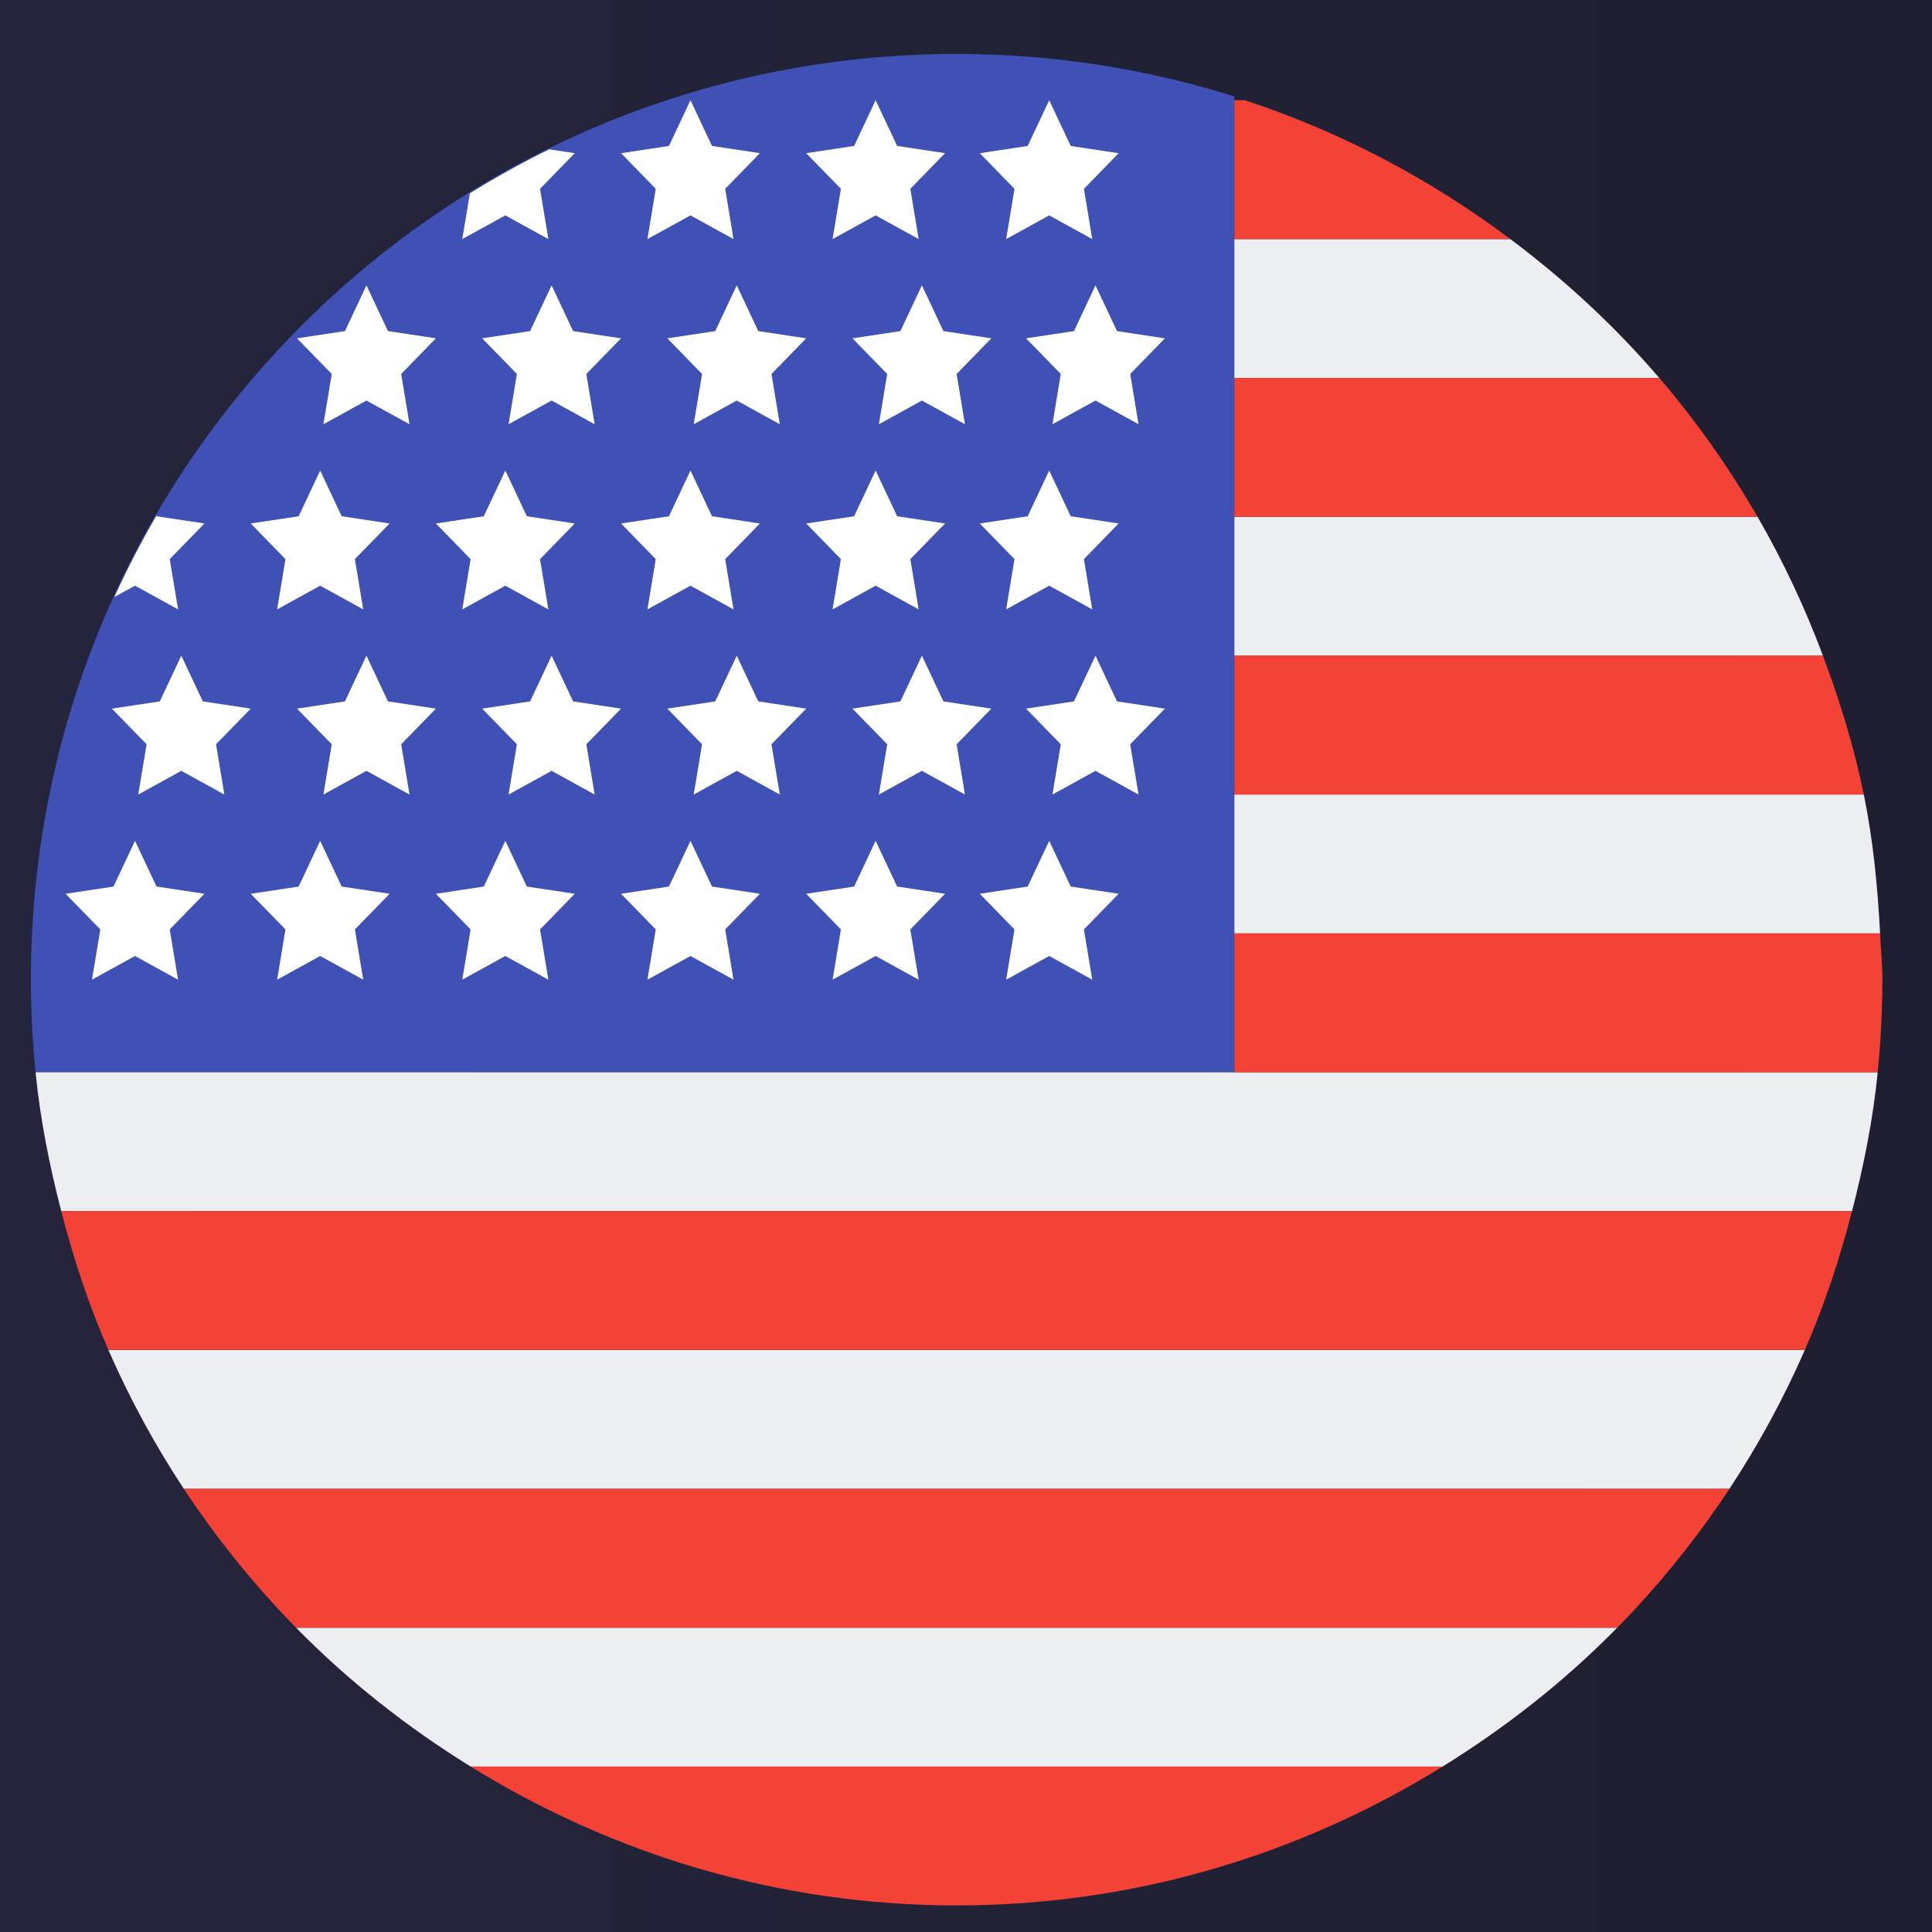 <svg xmlns="http://www.w3.org/2000/svg" xmlns:xlink="http://www.w3.org/1999/xlink" width="1080" zoomAndPan="magnify" viewBox="0 0 810 810" height="1080" preserveAspectRatio="xMidYMid meet" version="1.0"><defs><linearGradient x1="0" gradientTransform="matrix(0.75, 0, 0, 0.75, 0, 0)" y1="540" x2="1080" gradientUnits="userSpaceOnUse" y2="540" id="8f64a1cf94"><stop stop-opacity="1" stop-color="rgb(14.099%, 14.499%, 23.499%)" offset="0"/><stop stop-opacity="1" stop-color="rgb(14.04%, 14.415%, 23.352%)" offset="0.062"/><stop stop-opacity="1" stop-color="rgb(13.921%, 14.246%, 23.058%)" offset="0.125"/><stop stop-opacity="1" stop-color="rgb(13.802%, 14.076%, 22.765%)" offset="0.188"/><stop stop-opacity="1" stop-color="rgb(13.684%, 13.908%, 22.47%)" offset="0.25"/><stop stop-opacity="1" stop-color="rgb(13.565%, 13.739%, 22.177%)" offset="0.312"/><stop stop-opacity="1" stop-color="rgb(13.446%, 13.571%, 21.883%)" offset="0.375"/><stop stop-opacity="1" stop-color="rgb(13.327%, 13.402%, 21.59%)" offset="0.438"/><stop stop-opacity="1" stop-color="rgb(13.208%, 13.232%, 21.295%)" offset="0.5"/><stop stop-opacity="1" stop-color="rgb(13.089%, 13.065%, 21.002%)" offset="0.562"/><stop stop-opacity="1" stop-color="rgb(12.971%, 12.895%, 20.708%)" offset="0.625"/><stop stop-opacity="1" stop-color="rgb(12.852%, 12.727%, 20.415%)" offset="0.688"/><stop stop-opacity="1" stop-color="rgb(12.733%, 12.558%, 20.12%)" offset="0.75"/><stop stop-opacity="1" stop-color="rgb(12.614%, 12.39%, 19.827%)" offset="0.812"/><stop stop-opacity="1" stop-color="rgb(12.495%, 12.221%, 19.533%)" offset="0.875"/><stop stop-opacity="1" stop-color="rgb(12.378%, 12.051%, 19.24%)" offset="0.938"/><stop stop-opacity="1" stop-color="rgb(12.259%, 11.884%, 18.945%)" offset="1"/></linearGradient><clipPath id="05603ce187"><path d="M 12.945 22.613 L 518 22.613 L 518 450 L 12.945 450 Z M 12.945 22.613 " clip-rule="nonzero"/></clipPath><clipPath id="a63cafe9f0"><path d="M 517 391 L 789.195 391 L 789.195 450 L 517 450 Z M 517 391 " clip-rule="nonzero"/></clipPath><clipPath id="8f6682bc04"><path d="M 197 740 L 605 740 L 605 798.863 L 197 798.863 Z M 197 740 " clip-rule="nonzero"/></clipPath></defs><rect x="-81" width="972" fill="#ffffff" y="-81" height="972" fill-opacity="1"/><rect x="-81" fill="url(#8f64a1cf94)" width="972" y="-81" height="972"/><g clip-path="url(#05603ce187)"><path fill="#3f51b5" d="M 517.508 42.02 L 517.508 40.43 C 480.754 28.883 441.648 22.613 401.07 22.613 C 186.711 22.613 12.945 196.375 12.945 410.738 C 12.945 423.836 13.645 436.781 14.906 449.551 L 517.508 449.551 Z M 517.508 42.02 " fill-opacity="1" fill-rule="nonzero"/></g><path fill="#eceff1" d="M 517.508 158.457 L 695.656 158.457 C 677.086 136.801 656.109 117.375 633.227 100.238 L 517.508 100.238 Z M 517.508 158.457 " fill-opacity="1" fill-rule="nonzero"/><path fill="#eceff1" d="M 787.234 449.551 L 14.906 449.551 C 16.887 469.5 20.785 488.828 25.676 507.77 L 776.484 507.77 C 781.355 488.828 785.258 469.5 787.234 449.551 Z M 787.234 449.551 " fill-opacity="1" fill-rule="nonzero"/><path fill="#eceff1" d="M 678.02 682.426 L 124.125 682.426 C 145.996 704.723 170.66 724.129 197.344 740.645 L 604.797 740.645 C 631.48 724.129 656.148 704.723 678.02 682.426 Z M 678.02 682.426 " fill-opacity="1" fill-rule="nonzero"/><path fill="#eceff1" d="M 756.691 565.988 L 45.453 565.988 C 54.359 586.363 64.953 605.828 77.082 624.207 L 725.059 624.207 C 737.188 605.828 747.766 586.363 756.691 565.988 Z M 756.691 565.988 " fill-opacity="1" fill-rule="nonzero"/><path fill="#eceff1" d="M 517.508 274.895 L 764.277 274.895 C 756.691 254.633 747.57 235.168 736.859 216.676 L 517.508 216.676 Z M 517.508 274.895 " fill-opacity="1" fill-rule="nonzero"/><path fill="#eceff1" d="M 517.508 391.332 L 788.227 391.332 C 787.234 371.539 785.258 352.016 781.414 333.113 L 517.508 333.113 Z M 517.508 391.332 " fill-opacity="1" fill-rule="nonzero"/><path fill="#f44336" d="M 517.508 100.238 L 633.246 100.238 C 599.812 75.203 562.395 55.293 521.836 42.02 L 517.508 42.02 Z M 517.508 100.238 " fill-opacity="1" fill-rule="nonzero"/><path fill="#f44336" d="M 517.508 216.676 L 736.859 216.676 C 724.883 195.988 711.125 176.504 695.676 158.457 L 517.508 158.457 Z M 517.508 216.676 " fill-opacity="1" fill-rule="nonzero"/><path fill="#f44336" d="M 517.508 333.113 L 781.395 333.113 C 777.32 313.047 771.305 293.719 764.258 274.895 L 517.508 274.895 Z M 517.508 333.113 " fill-opacity="1" fill-rule="nonzero"/><g clip-path="url(#a63cafe9f0)"><path fill="#f44336" d="M 517.508 449.551 L 787.234 449.551 C 788.496 436.781 789.195 423.836 789.195 410.738 C 789.195 404.18 788.535 397.793 788.227 391.332 L 517.508 391.332 Z M 517.508 449.551 " fill-opacity="1" fill-rule="nonzero"/></g><path fill="#f44336" d="M 776.465 507.77 L 25.676 507.77 C 30.84 527.816 37.301 547.34 45.473 565.988 L 756.691 565.988 C 764.84 547.34 771.305 527.816 776.465 507.77 Z M 776.465 507.77 " fill-opacity="1" fill-rule="nonzero"/><path fill="#f44336" d="M 725.059 624.207 L 77.082 624.207 C 90.883 645.125 106.641 664.609 124.125 682.426 L 678.039 682.426 C 695.504 664.609 711.262 645.125 725.059 624.207 Z M 725.059 624.207 " fill-opacity="1" fill-rule="nonzero"/><g clip-path="url(#8f6682bc04)"><path fill="#f44336" d="M 197.344 740.645 C 256.609 777.32 326.242 798.863 401.07 798.863 C 475.902 798.863 545.531 777.32 604.797 740.645 Z M 197.344 740.645 " fill-opacity="1" fill-rule="nonzero"/></g><path fill="#ffffff" d="M 134.234 197.27 L 143.258 216.441 L 163.344 219.469 L 148.789 234.414 L 152.281 255.488 L 134.234 245.551 L 116.188 255.488 L 119.68 234.414 L 105.125 219.469 L 125.211 216.441 Z M 134.234 197.27 " fill-opacity="1" fill-rule="nonzero"/><path fill="#ffffff" d="M 211.859 197.27 L 220.883 216.441 L 240.969 219.469 L 226.414 234.414 L 229.906 255.488 L 211.859 245.551 L 193.812 255.488 L 197.305 234.414 L 182.75 219.469 L 202.836 216.441 Z M 211.859 197.27 " fill-opacity="1" fill-rule="nonzero"/><path fill="#ffffff" d="M 56.609 245.551 L 74.656 255.488 L 71.164 234.414 L 85.719 219.469 L 65.633 216.441 L 65.555 216.25 C 59.152 227.27 53.273 238.625 47.953 250.305 Z M 56.609 245.551 " fill-opacity="1" fill-rule="nonzero"/><path fill="#ffffff" d="M 289.484 197.27 L 298.508 216.441 L 318.594 219.469 L 304.039 234.414 L 307.531 255.488 L 289.484 245.551 L 271.438 255.488 L 274.93 234.414 L 260.375 219.469 L 280.461 216.441 Z M 289.484 197.27 " fill-opacity="1" fill-rule="nonzero"/><path fill="#ffffff" d="M 367.109 197.27 L 376.133 216.441 L 396.219 219.469 L 381.664 234.414 L 385.156 255.488 L 367.109 245.551 L 349.062 255.488 L 352.555 234.414 L 338 219.469 L 358.086 216.441 Z M 367.109 197.27 " fill-opacity="1" fill-rule="nonzero"/><path fill="#ffffff" d="M 439.883 197.27 L 448.906 216.441 L 468.992 219.469 L 454.438 234.414 L 457.93 255.488 L 439.883 245.551 L 421.836 255.488 L 425.328 234.414 L 410.773 219.469 L 430.859 216.441 Z M 439.883 197.27 " fill-opacity="1" fill-rule="nonzero"/><path fill="#ffffff" d="M 134.234 352.52 L 143.258 371.691 L 163.344 374.719 L 148.789 389.664 L 152.281 410.738 L 134.234 400.801 L 116.188 410.738 L 119.68 389.664 L 105.125 374.719 L 125.211 371.691 Z M 134.234 352.52 " fill-opacity="1" fill-rule="nonzero"/><path fill="#ffffff" d="M 211.859 352.52 L 220.883 371.691 L 240.969 374.719 L 226.414 389.664 L 229.906 410.738 L 211.859 400.801 L 193.812 410.738 L 197.305 389.664 L 182.75 374.719 L 202.836 371.691 Z M 211.859 352.52 " fill-opacity="1" fill-rule="nonzero"/><path fill="#ffffff" d="M 289.484 352.52 L 298.508 371.691 L 318.594 374.719 L 304.039 389.664 L 307.531 410.738 L 289.484 400.801 L 271.438 410.738 L 274.93 389.664 L 260.375 374.719 L 280.461 371.691 Z M 289.484 352.52 " fill-opacity="1" fill-rule="nonzero"/><path fill="#ffffff" d="M 56.609 352.52 L 65.633 371.691 L 85.719 374.719 L 71.164 389.664 L 74.656 410.738 L 56.609 400.801 L 38.562 410.738 L 42.055 389.664 L 27.5 374.719 L 47.586 371.691 Z M 56.609 352.52 " fill-opacity="1" fill-rule="nonzero"/><path fill="#ffffff" d="M 367.109 352.52 L 376.133 371.691 L 396.219 374.719 L 381.664 389.664 L 385.156 410.738 L 367.109 400.801 L 349.062 410.738 L 352.555 389.664 L 338 374.719 L 358.086 371.691 Z M 367.109 352.52 " fill-opacity="1" fill-rule="nonzero"/><path fill="#ffffff" d="M 439.883 352.52 L 448.906 371.691 L 468.992 374.719 L 454.438 389.664 L 457.93 410.738 L 439.883 400.801 L 421.836 410.738 L 425.328 389.664 L 410.773 374.719 L 430.859 371.691 Z M 439.883 352.52 " fill-opacity="1" fill-rule="nonzero"/><path fill="#ffffff" d="M 153.641 274.895 L 162.664 294.066 L 182.75 297.094 L 168.195 312.039 L 171.688 333.113 L 153.641 323.176 L 135.594 333.113 L 139.086 312.039 L 124.531 297.094 L 144.617 294.066 Z M 153.641 274.895 " fill-opacity="1" fill-rule="nonzero"/><path fill="#ffffff" d="M 231.266 274.895 L 240.289 294.066 L 260.375 297.094 L 245.82 312.039 L 249.312 333.113 L 231.266 323.176 L 213.219 333.113 L 216.711 312.039 L 202.156 297.094 L 222.242 294.066 Z M 231.266 274.895 " fill-opacity="1" fill-rule="nonzero"/><path fill="#ffffff" d="M 76.016 274.895 L 85.039 294.066 L 105.125 297.094 L 90.57 312.039 L 94.062 333.113 L 76.016 323.176 L 57.969 333.113 L 61.461 312.039 L 46.906 297.094 L 66.992 294.066 Z M 76.016 274.895 " fill-opacity="1" fill-rule="nonzero"/><path fill="#ffffff" d="M 308.891 274.895 L 317.914 294.066 L 338 297.094 L 323.445 312.039 L 326.938 333.113 L 308.891 323.176 L 290.844 333.113 L 294.336 312.039 L 279.781 297.094 L 299.867 294.066 Z M 308.891 274.895 " fill-opacity="1" fill-rule="nonzero"/><path fill="#ffffff" d="M 386.516 274.895 L 395.539 294.066 L 415.625 297.094 L 401.07 312.039 L 404.562 333.113 L 386.516 323.176 L 368.469 333.113 L 371.961 312.039 L 357.406 297.094 L 377.492 294.066 Z M 386.516 274.895 " fill-opacity="1" fill-rule="nonzero"/><path fill="#ffffff" d="M 459.289 274.895 L 468.312 294.066 L 488.398 297.094 L 473.844 312.039 L 477.336 333.113 L 459.289 323.176 L 441.242 333.113 L 444.734 312.039 L 430.18 297.094 L 450.266 294.066 Z M 459.289 274.895 " fill-opacity="1" fill-rule="nonzero"/><path fill="#ffffff" d="M 153.641 119.645 L 162.664 138.816 L 182.75 141.844 L 168.195 156.789 L 171.688 177.863 L 153.641 167.926 L 135.594 177.863 L 139.086 156.789 L 124.531 141.844 L 144.617 138.816 Z M 153.641 119.645 " fill-opacity="1" fill-rule="nonzero"/><path fill="#ffffff" d="M 231.266 119.645 L 240.289 138.816 L 260.375 141.844 L 245.82 156.789 L 249.312 177.863 L 231.266 167.926 L 213.219 177.863 L 216.711 156.789 L 202.156 141.844 L 222.242 138.816 Z M 231.266 119.645 " fill-opacity="1" fill-rule="nonzero"/><path fill="#ffffff" d="M 308.891 119.645 L 317.914 138.816 L 338 141.844 L 323.445 156.789 L 326.938 177.863 L 308.891 167.926 L 290.844 177.863 L 294.336 156.789 L 279.781 141.844 L 299.867 138.816 Z M 308.891 119.645 " fill-opacity="1" fill-rule="nonzero"/><path fill="#ffffff" d="M 386.516 119.645 L 395.539 138.816 L 415.625 141.844 L 401.07 156.789 L 404.562 177.863 L 386.516 167.926 L 368.469 177.863 L 371.961 156.789 L 357.406 141.844 L 377.492 138.816 Z M 386.516 119.645 " fill-opacity="1" fill-rule="nonzero"/><path fill="#ffffff" d="M 459.289 119.645 L 468.312 138.816 L 488.398 141.844 L 473.844 156.789 L 477.336 177.863 L 459.289 167.926 L 441.242 177.863 L 444.734 156.789 L 430.18 141.844 L 450.266 138.816 Z M 459.289 119.645 " fill-opacity="1" fill-rule="nonzero"/><path fill="#ffffff" d="M 229.906 100.238 L 226.414 79.164 L 240.969 64.219 L 230.277 62.609 C 218.848 68.219 207.766 74.371 196.996 81.047 L 193.812 100.238 L 211.859 90.301 Z M 229.906 100.238 " fill-opacity="1" fill-rule="nonzero"/><path fill="#ffffff" d="M 289.484 42.02 L 298.508 61.191 L 318.594 64.219 L 304.039 79.164 L 307.531 100.238 L 289.484 90.301 L 271.438 100.238 L 274.93 79.164 L 260.375 64.219 L 280.461 61.191 Z M 289.484 42.02 " fill-opacity="1" fill-rule="nonzero"/><path fill="#ffffff" d="M 367.109 42.02 L 376.133 61.191 L 396.219 64.219 L 381.664 79.164 L 385.156 100.238 L 367.109 90.301 L 349.062 100.238 L 352.555 79.164 L 338 64.219 L 358.086 61.191 Z M 367.109 42.02 " fill-opacity="1" fill-rule="nonzero"/><path fill="#ffffff" d="M 439.883 42.02 L 448.906 61.191 L 468.992 64.238 L 454.438 79.184 L 457.93 100.238 L 439.883 90.301 L 421.836 100.238 L 425.328 79.164 L 410.773 64.219 L 430.859 61.191 Z M 439.883 42.02 " fill-opacity="1" fill-rule="nonzero"/></svg>